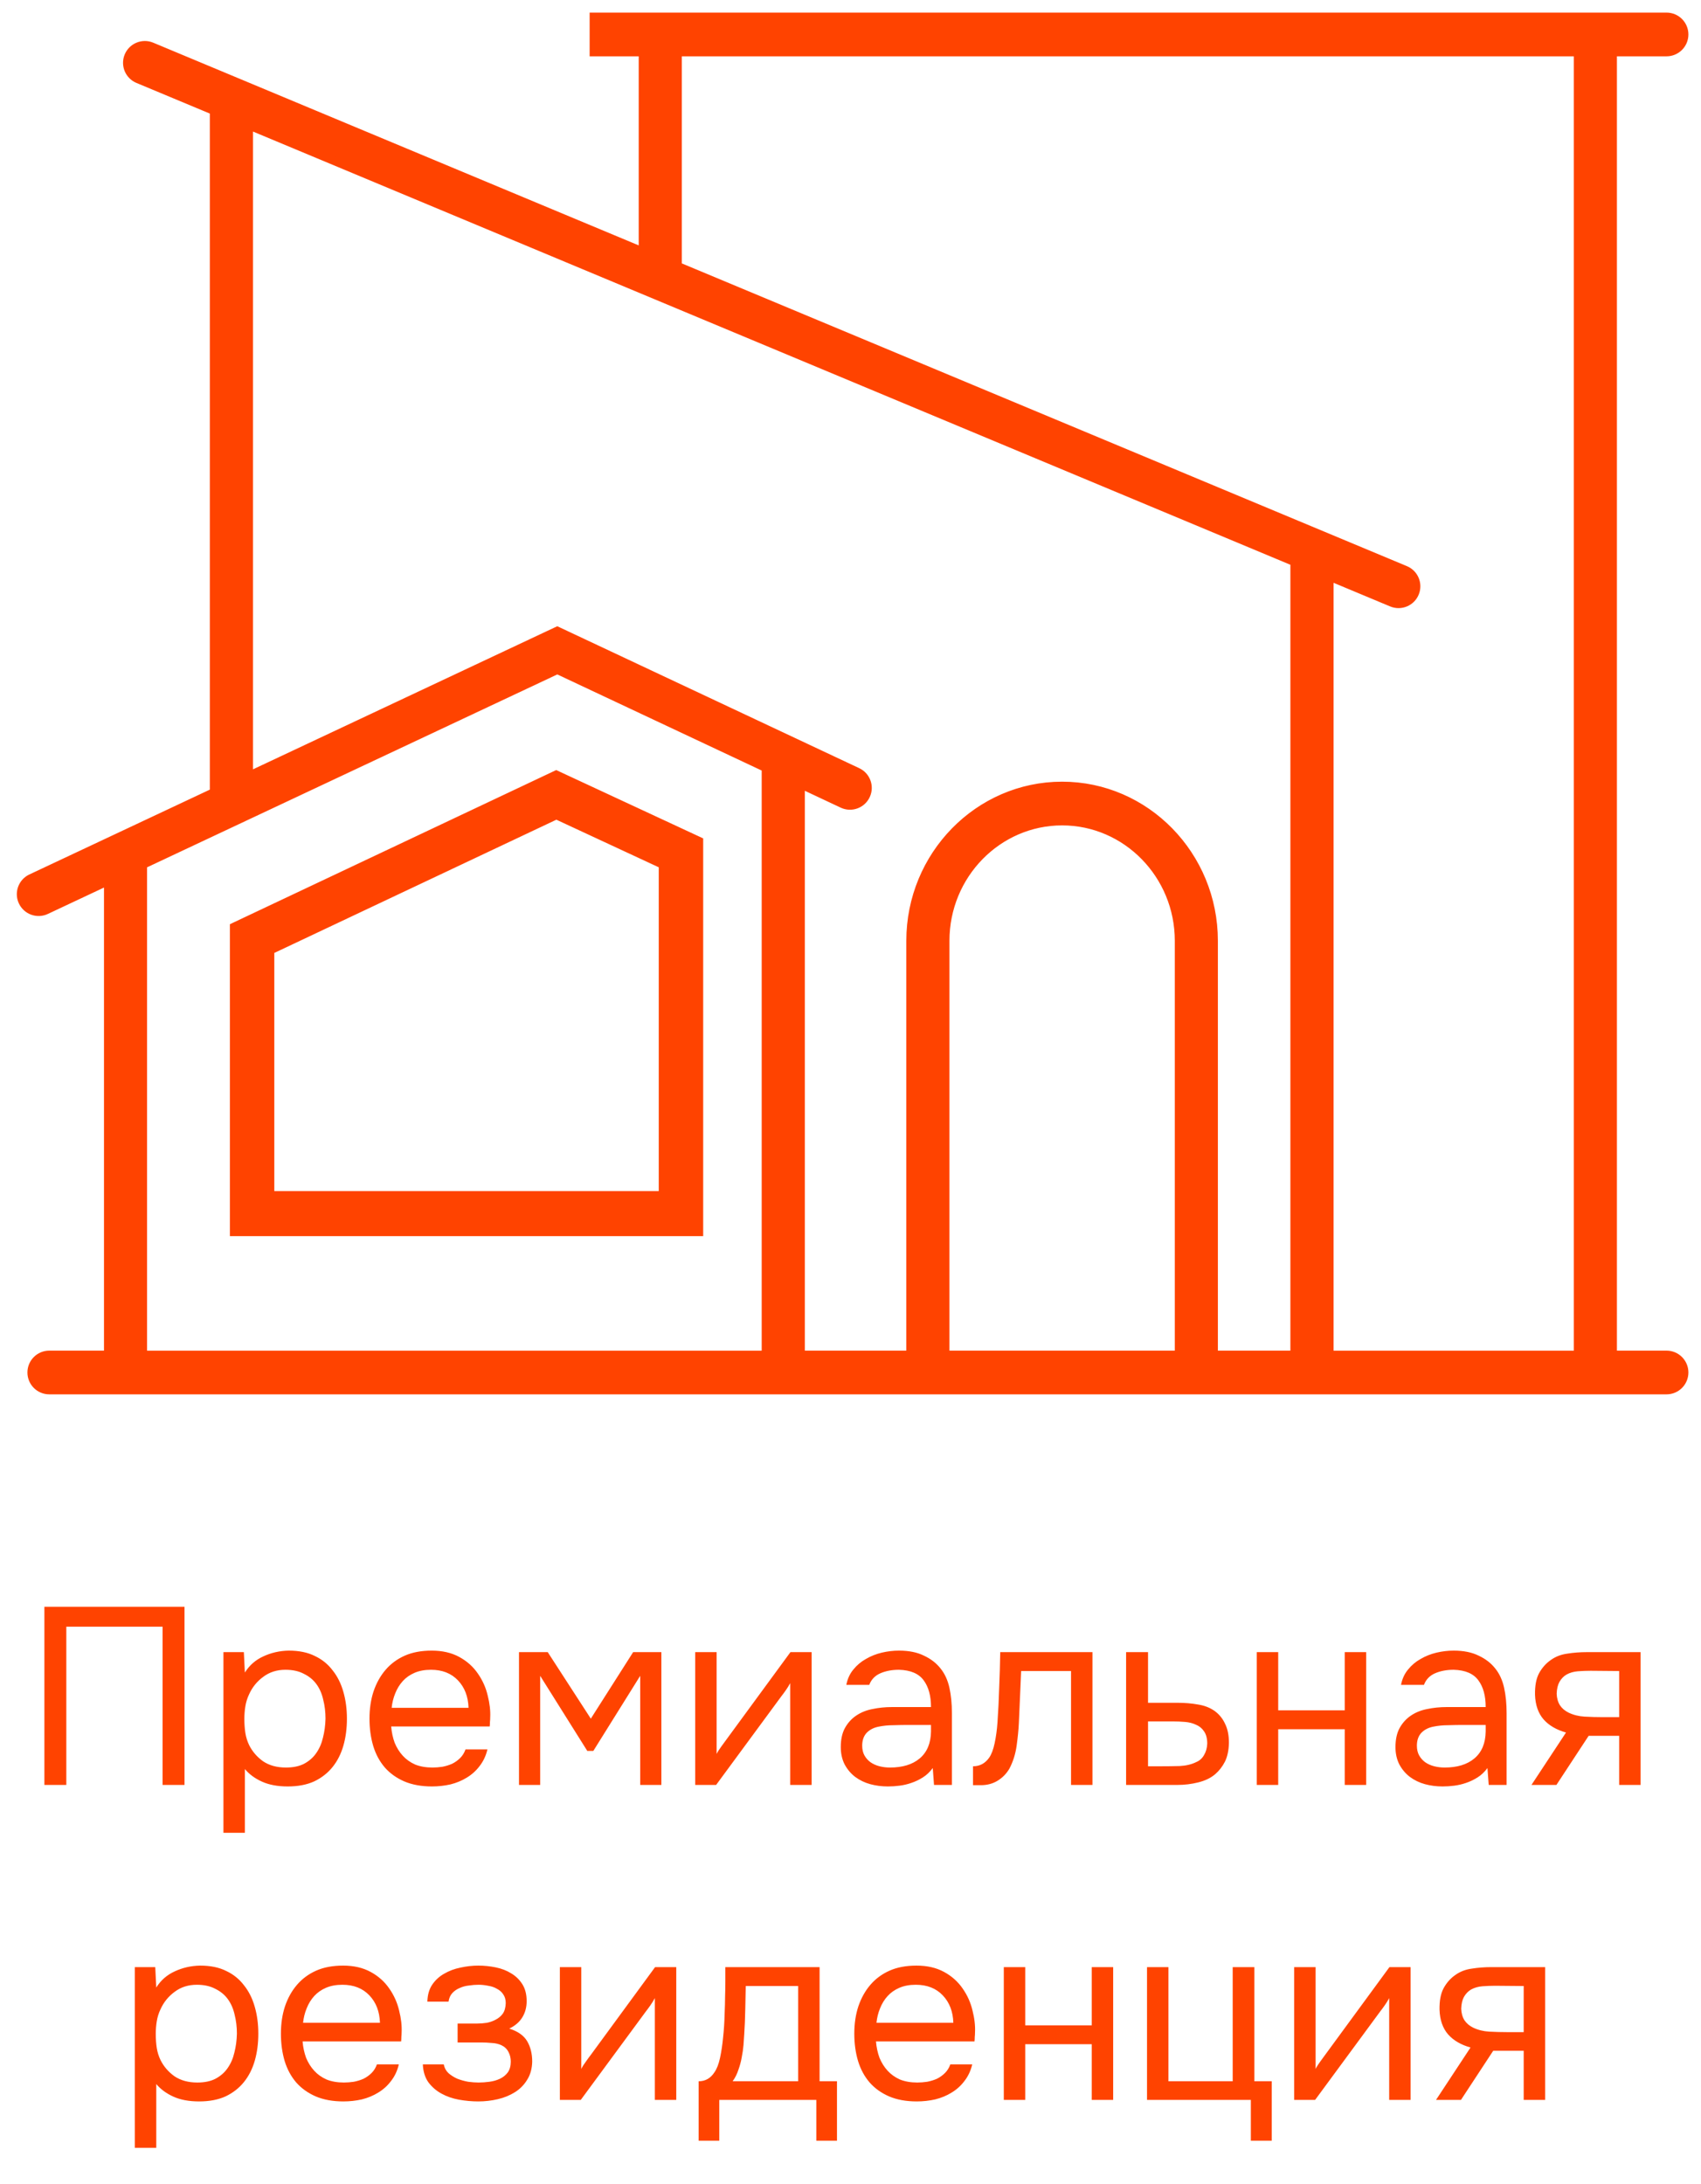 <?xml version="1.0" encoding="UTF-8"?> <svg xmlns="http://www.w3.org/2000/svg" width="81" height="104" viewBox="0 0 81 104" fill="none"><path d="M2.196 43.341L5.152 41.951V64.518H2.347C1.882 64.518 1.506 64.895 1.506 65.359C1.506 65.823 1.882 66.2 2.347 66.2H79.359C79.823 66.2 80.2 65.823 80.2 65.359C80.2 64.895 79.823 64.518 79.359 64.518H76.796V2.482H79.359C79.823 2.482 80.2 2.105 80.2 1.641C80.2 1.176 79.823 0.8 79.359 0.8H28.478H28.278V1V2.282V2.482H28.478H30.615V11.986L7.221 2.218C6.789 2.037 6.293 2.246 6.119 2.68C5.949 3.106 6.152 3.589 6.575 3.765L10.192 5.275V37.73L1.483 41.824C1.069 42.019 0.887 42.509 1.075 42.926C1.267 43.354 1.772 43.541 2.196 43.341ZM61.647 26.762V64.518H57.794V44.801C57.794 40.737 54.56 37.424 50.577 37.424C46.595 37.424 43.358 40.737 43.358 44.801V64.518H38.125V37.343L40.118 38.28C40.542 38.479 41.047 38.293 41.239 37.865C41.427 37.448 41.246 36.957 40.832 36.763L26.623 30.083L26.538 30.043L26.452 30.083L11.846 36.952V5.964L12.064 6.055L12.064 6.055L61.647 26.762ZM26.572 36.932L26.487 36.892L26.402 36.932L11.261 44.085L11.147 44.139V44.266V58.466V58.666H11.347H33.085H33.285V58.466V40.181V40.053L33.169 39.999L26.572 36.932ZM56.143 64.518H45.012V44.801C45.012 41.657 47.513 39.106 50.577 39.106C53.642 39.106 56.143 41.657 56.143 44.801V64.518ZM32.268 2.482H75.145V64.521H63.303V27.453L66.274 28.694C66.707 28.874 67.203 28.666 67.376 28.231C67.546 27.805 67.343 27.323 66.921 27.146L32.268 12.677V2.482ZM6.803 41.176L26.538 31.896L36.471 36.567V64.521H6.803V41.176ZM31.569 56.92H12.862V45.253L26.493 38.814L31.569 41.174V56.92Z" fill="#FF4300" stroke="#FF4300" stroke-width="0.4"></path><path d="M8.786 85H7.742V77.464H3.158V85H2.114V76.516H8.786V85ZM11.66 87.28H10.64V78.676H11.612L11.66 79.648C11.876 79.304 12.168 79.048 12.536 78.88C12.912 78.704 13.316 78.612 13.748 78.604C14.236 78.604 14.648 78.688 14.984 78.856C15.328 79.016 15.612 79.244 15.836 79.54C16.068 79.828 16.24 80.172 16.352 80.572C16.464 80.964 16.52 81.388 16.52 81.844C16.52 82.308 16.464 82.736 16.352 83.128C16.24 83.52 16.068 83.86 15.836 84.148C15.604 84.436 15.312 84.664 14.96 84.832C14.608 84.992 14.188 85.072 13.7 85.072C13.22 85.072 12.812 84.996 12.476 84.844C12.14 84.692 11.868 84.492 11.66 84.244V87.28ZM13.616 84.172C13.96 84.172 14.248 84.112 14.48 83.992C14.72 83.864 14.912 83.696 15.056 83.488C15.208 83.272 15.316 83.024 15.38 82.744C15.452 82.464 15.492 82.164 15.5 81.844C15.5 81.524 15.464 81.224 15.392 80.944C15.328 80.656 15.22 80.408 15.068 80.2C14.916 79.992 14.716 79.828 14.468 79.708C14.228 79.58 13.936 79.516 13.592 79.516C13.184 79.516 12.832 79.628 12.536 79.852C12.24 80.068 12.016 80.344 11.864 80.68C11.776 80.864 11.716 81.056 11.684 81.256C11.652 81.448 11.636 81.648 11.636 81.856C11.636 82.096 11.652 82.32 11.684 82.528C11.716 82.728 11.776 82.92 11.864 83.104C12.016 83.408 12.236 83.664 12.524 83.872C12.82 84.072 13.184 84.172 13.616 84.172ZM18.627 82.216C18.651 82.496 18.707 82.756 18.795 82.996C18.891 83.228 19.019 83.432 19.179 83.608C19.339 83.784 19.535 83.924 19.767 84.028C20.007 84.124 20.283 84.172 20.595 84.172C20.747 84.172 20.903 84.16 21.063 84.136C21.231 84.104 21.387 84.056 21.531 83.992C21.675 83.92 21.803 83.828 21.915 83.716C22.027 83.604 22.111 83.468 22.167 83.308H23.211C23.139 83.612 23.015 83.876 22.839 84.1C22.671 84.324 22.467 84.508 22.227 84.652C21.995 84.796 21.735 84.904 21.447 84.976C21.159 85.04 20.867 85.072 20.571 85.072C20.067 85.072 19.627 84.992 19.251 84.832C18.883 84.672 18.575 84.452 18.327 84.172C18.079 83.884 17.895 83.544 17.775 83.152C17.655 82.752 17.595 82.316 17.595 81.844C17.595 81.372 17.659 80.94 17.787 80.548C17.923 80.148 18.115 79.804 18.363 79.516C18.611 79.228 18.915 79.004 19.275 78.844C19.635 78.684 20.063 78.604 20.559 78.604C21.063 78.604 21.499 78.704 21.867 78.904C22.235 79.104 22.531 79.368 22.755 79.696C22.979 80.016 23.135 80.364 23.223 80.74C23.319 81.116 23.359 81.464 23.343 81.784C23.343 81.856 23.339 81.928 23.331 82C23.331 82.072 23.327 82.144 23.319 82.216H18.627ZM22.311 81.328C22.295 80.792 22.127 80.356 21.807 80.02C21.487 79.684 21.059 79.516 20.523 79.516C20.227 79.516 19.967 79.564 19.743 79.66C19.519 79.756 19.331 79.888 19.179 80.056C19.027 80.224 18.907 80.42 18.819 80.644C18.731 80.86 18.675 81.088 18.651 81.328H22.311ZM24.714 78.676H26.082L28.134 81.844L30.15 78.676H31.494V85H30.486V79.804L28.254 83.38H27.966L25.722 79.804V85H24.714V78.676ZM34.101 85H33.105V78.676H34.125V83.524C34.181 83.412 34.257 83.292 34.353 83.164C34.449 83.028 34.525 82.924 34.581 82.852L37.641 78.676H38.649V85H37.629V80.152C37.565 80.272 37.493 80.388 37.413 80.5C37.341 80.604 37.273 80.696 37.209 80.776L34.101 85ZM44.417 84.196C44.281 84.38 44.125 84.528 43.949 84.64C43.773 84.752 43.589 84.84 43.397 84.904C43.213 84.968 43.025 85.012 42.833 85.036C42.649 85.06 42.465 85.072 42.281 85.072C41.985 85.072 41.705 85.036 41.441 84.964C41.177 84.892 40.937 84.776 40.721 84.616C40.513 84.456 40.345 84.256 40.217 84.016C40.097 83.776 40.037 83.504 40.037 83.2C40.037 82.84 40.101 82.54 40.229 82.3C40.365 82.052 40.545 81.852 40.769 81.7C40.993 81.548 41.249 81.444 41.537 81.388C41.833 81.324 42.145 81.292 42.473 81.292H44.333C44.333 80.756 44.217 80.332 43.985 80.02C43.753 79.7 43.361 79.532 42.809 79.516C42.473 79.516 42.177 79.572 41.921 79.684C41.665 79.796 41.489 79.98 41.393 80.236H40.301C40.357 79.948 40.469 79.704 40.637 79.504C40.805 79.296 41.005 79.128 41.237 79C41.469 78.864 41.721 78.764 41.993 78.7C42.265 78.636 42.537 78.604 42.809 78.604C43.281 78.604 43.677 78.684 43.997 78.844C44.325 78.996 44.589 79.2 44.789 79.456C44.989 79.704 45.129 80.008 45.209 80.368C45.289 80.728 45.329 81.132 45.329 81.58V85H44.477L44.417 84.196ZM43.217 82.144C43.025 82.144 42.801 82.148 42.545 82.156C42.297 82.156 42.057 82.18 41.825 82.228C41.593 82.276 41.405 82.376 41.261 82.528C41.125 82.68 41.057 82.88 41.057 83.128C41.057 83.312 41.093 83.468 41.165 83.596C41.237 83.724 41.333 83.832 41.453 83.92C41.581 84.008 41.725 84.072 41.885 84.112C42.045 84.152 42.209 84.172 42.377 84.172C42.977 84.172 43.449 84.028 43.793 83.74C44.145 83.444 44.325 83.016 44.333 82.456V82.144H43.217ZM47.498 82.036C47.538 81.46 47.566 80.9 47.581 80.356C47.605 79.812 47.621 79.252 47.63 78.676H52.022V85H51.002V79.576H48.626L48.517 82.06C48.502 82.38 48.465 82.74 48.41 83.14C48.353 83.54 48.237 83.904 48.062 84.232C47.925 84.464 47.742 84.652 47.51 84.796C47.278 84.94 47.01 85.012 46.706 85.012H46.334V84.112C46.654 84.112 46.91 83.976 47.102 83.704C47.214 83.544 47.301 83.312 47.365 83.008C47.429 82.704 47.474 82.38 47.498 82.036ZM53.624 78.676H54.668V81.088H56.06C56.42 81.088 56.752 81.116 57.056 81.172C57.36 81.22 57.624 81.324 57.848 81.484C58.064 81.644 58.228 81.848 58.34 82.096C58.46 82.336 58.52 82.636 58.52 82.996C58.512 83.356 58.448 83.656 58.328 83.896C58.208 84.128 58.056 84.324 57.872 84.484C57.656 84.668 57.384 84.8 57.056 84.88C56.736 84.96 56.408 85 56.072 85H53.624V78.676ZM55.268 84.112C55.572 84.112 55.876 84.108 56.18 84.1C56.484 84.084 56.748 84.02 56.972 83.908C57.124 83.844 57.244 83.736 57.332 83.584C57.428 83.424 57.48 83.24 57.488 83.032C57.488 82.784 57.436 82.588 57.332 82.444C57.236 82.3 57.108 82.196 56.948 82.132C56.796 82.06 56.624 82.016 56.432 82C56.24 81.984 56.052 81.976 55.868 81.976H54.668V84.112H55.268ZM59.847 85V78.676H60.867V81.448H64.035V78.676H65.055V85H64.035V82.348H60.867V85H59.847ZM70.831 84.196C70.695 84.38 70.539 84.528 70.363 84.64C70.187 84.752 70.003 84.84 69.811 84.904C69.627 84.968 69.439 85.012 69.247 85.036C69.063 85.06 68.879 85.072 68.695 85.072C68.399 85.072 68.119 85.036 67.855 84.964C67.591 84.892 67.351 84.776 67.135 84.616C66.927 84.456 66.759 84.256 66.631 84.016C66.511 83.776 66.451 83.504 66.451 83.2C66.451 82.84 66.515 82.54 66.643 82.3C66.779 82.052 66.959 81.852 67.183 81.7C67.407 81.548 67.663 81.444 67.951 81.388C68.247 81.324 68.559 81.292 68.887 81.292H70.747C70.747 80.756 70.631 80.332 70.399 80.02C70.167 79.7 69.775 79.532 69.223 79.516C68.887 79.516 68.591 79.572 68.335 79.684C68.079 79.796 67.903 79.98 67.807 80.236H66.715C66.771 79.948 66.883 79.704 67.051 79.504C67.219 79.296 67.419 79.128 67.651 79C67.883 78.864 68.135 78.764 68.407 78.7C68.679 78.636 68.951 78.604 69.223 78.604C69.695 78.604 70.091 78.684 70.411 78.844C70.739 78.996 71.003 79.2 71.203 79.456C71.403 79.704 71.543 80.008 71.623 80.368C71.703 80.728 71.743 81.132 71.743 81.58V85H70.891L70.831 84.196ZM69.631 82.144C69.439 82.144 69.215 82.148 68.959 82.156C68.711 82.156 68.471 82.18 68.239 82.228C68.007 82.276 67.819 82.376 67.675 82.528C67.539 82.68 67.471 82.88 67.471 83.128C67.471 83.312 67.507 83.468 67.579 83.596C67.651 83.724 67.747 83.832 67.867 83.92C67.995 84.008 68.139 84.072 68.299 84.112C68.459 84.152 68.623 84.172 68.791 84.172C69.391 84.172 69.863 84.028 70.207 83.74C70.559 83.444 70.739 83.016 70.747 82.456V82.144H69.631ZM78.124 85H77.103V82.66H75.651L74.115 85H72.927L74.572 82.504C74.115 82.376 73.76 82.168 73.504 81.88C73.248 81.584 73.112 81.192 73.096 80.704C73.088 80.28 73.151 79.94 73.287 79.684C73.431 79.42 73.62 79.208 73.852 79.048C74.076 78.888 74.335 78.788 74.632 78.748C74.927 78.7 75.243 78.676 75.579 78.676H78.124V85ZM77.103 79.576L75.748 79.564C75.547 79.564 75.344 79.572 75.135 79.588C74.936 79.604 74.755 79.656 74.596 79.744C74.46 79.824 74.347 79.94 74.26 80.092C74.18 80.236 74.135 80.424 74.127 80.656C74.135 80.872 74.188 81.056 74.284 81.208C74.379 81.352 74.516 81.468 74.692 81.556C74.924 81.668 75.18 81.732 75.46 81.748C75.748 81.764 76.043 81.772 76.347 81.772H77.103V79.576ZM7.441 102.28H6.421V93.676H7.393L7.441 94.648C7.657 94.304 7.949 94.048 8.317 93.88C8.693 93.704 9.097 93.612 9.529 93.604C10.017 93.604 10.429 93.688 10.765 93.856C11.109 94.016 11.393 94.244 11.617 94.54C11.849 94.828 12.021 95.172 12.133 95.572C12.245 95.964 12.301 96.388 12.301 96.844C12.301 97.308 12.245 97.736 12.133 98.128C12.021 98.52 11.849 98.86 11.617 99.148C11.385 99.436 11.093 99.664 10.741 99.832C10.389 99.992 9.969 100.072 9.481 100.072C9.001 100.072 8.593 99.996 8.257 99.844C7.921 99.692 7.649 99.492 7.441 99.244V102.28ZM9.397 99.172C9.741 99.172 10.029 99.112 10.261 98.992C10.501 98.864 10.693 98.696 10.837 98.488C10.989 98.272 11.097 98.024 11.161 97.744C11.233 97.464 11.273 97.164 11.281 96.844C11.281 96.524 11.245 96.224 11.173 95.944C11.109 95.656 11.001 95.408 10.849 95.2C10.697 94.992 10.497 94.828 10.249 94.708C10.009 94.58 9.717 94.516 9.373 94.516C8.965 94.516 8.613 94.628 8.317 94.852C8.021 95.068 7.797 95.344 7.645 95.68C7.557 95.864 7.497 96.056 7.465 96.256C7.433 96.448 7.417 96.648 7.417 96.856C7.417 97.096 7.433 97.32 7.465 97.528C7.497 97.728 7.557 97.92 7.645 98.104C7.797 98.408 8.017 98.664 8.305 98.872C8.601 99.072 8.965 99.172 9.397 99.172ZM14.409 97.216C14.432 97.496 14.489 97.756 14.576 97.996C14.672 98.228 14.8 98.432 14.96 98.608C15.12 98.784 15.316 98.924 15.549 99.028C15.789 99.124 16.064 99.172 16.377 99.172C16.529 99.172 16.684 99.16 16.845 99.136C17.012 99.104 17.169 99.056 17.312 98.992C17.456 98.92 17.584 98.828 17.697 98.716C17.808 98.604 17.892 98.468 17.948 98.308H18.992C18.921 98.612 18.797 98.876 18.62 99.1C18.453 99.324 18.248 99.508 18.009 99.652C17.776 99.796 17.517 99.904 17.229 99.976C16.941 100.04 16.648 100.072 16.352 100.072C15.848 100.072 15.409 99.992 15.033 99.832C14.665 99.672 14.357 99.452 14.108 99.172C13.861 98.884 13.677 98.544 13.556 98.152C13.437 97.752 13.377 97.316 13.377 96.844C13.377 96.372 13.441 95.94 13.569 95.548C13.704 95.148 13.896 94.804 14.145 94.516C14.393 94.228 14.697 94.004 15.056 93.844C15.416 93.684 15.845 93.604 16.34 93.604C16.845 93.604 17.28 93.704 17.648 93.904C18.017 94.104 18.312 94.368 18.537 94.696C18.761 95.016 18.916 95.364 19.005 95.74C19.101 96.116 19.14 96.464 19.125 96.784C19.125 96.856 19.12 96.928 19.113 97C19.113 97.072 19.108 97.144 19.101 97.216H14.409ZM18.093 96.328C18.076 95.792 17.909 95.356 17.588 95.02C17.268 94.684 16.84 94.516 16.305 94.516C16.009 94.516 15.748 94.564 15.524 94.66C15.3 94.756 15.113 94.888 14.96 95.056C14.809 95.224 14.688 95.42 14.601 95.644C14.512 95.86 14.457 96.088 14.432 96.328H18.093ZM24.251 96.604C24.659 96.732 24.943 96.932 25.103 97.204C25.263 97.476 25.343 97.8 25.343 98.176C25.335 98.512 25.255 98.8 25.103 99.04C24.959 99.28 24.767 99.476 24.527 99.628C24.287 99.78 24.015 99.892 23.711 99.964C23.407 100.036 23.095 100.072 22.775 100.072C22.471 100.072 22.163 100.044 21.851 99.988C21.547 99.932 21.271 99.836 21.023 99.7C20.775 99.564 20.567 99.384 20.399 99.16C20.239 98.936 20.151 98.652 20.135 98.308H21.131C21.163 98.476 21.239 98.616 21.359 98.728C21.479 98.832 21.619 98.92 21.779 98.992C21.947 99.056 22.119 99.104 22.295 99.136C22.479 99.16 22.643 99.172 22.787 99.172C22.955 99.172 23.127 99.16 23.303 99.136C23.487 99.112 23.655 99.064 23.807 98.992C23.959 98.92 24.083 98.82 24.179 98.692C24.275 98.556 24.323 98.384 24.323 98.176C24.323 98.008 24.287 97.856 24.215 97.72C24.143 97.576 24.031 97.468 23.879 97.396C23.743 97.332 23.587 97.296 23.411 97.288C23.235 97.272 23.071 97.264 22.919 97.264H21.791V96.364H22.715C22.867 96.364 23.023 96.352 23.183 96.328C23.343 96.296 23.487 96.244 23.615 96.172C23.751 96.1 23.859 96.008 23.939 95.896C24.027 95.776 24.075 95.608 24.083 95.392C24.083 95.224 24.043 95.084 23.963 94.972C23.891 94.86 23.791 94.772 23.663 94.708C23.543 94.636 23.403 94.588 23.243 94.564C23.091 94.532 22.939 94.516 22.787 94.516C22.643 94.516 22.491 94.528 22.331 94.552C22.171 94.568 22.023 94.608 21.887 94.672C21.751 94.728 21.635 94.808 21.539 94.912C21.443 95.016 21.383 95.152 21.359 95.32H20.351C20.359 95 20.435 94.732 20.579 94.516C20.731 94.292 20.923 94.116 21.155 93.988C21.387 93.852 21.643 93.756 21.923 93.7C22.211 93.636 22.495 93.604 22.775 93.604C23.055 93.604 23.331 93.632 23.603 93.688C23.883 93.744 24.131 93.84 24.347 93.976C24.563 94.104 24.739 94.276 24.875 94.492C25.011 94.708 25.079 94.976 25.079 95.296C25.079 95.584 25.011 95.84 24.875 96.064C24.739 96.288 24.531 96.468 24.251 96.604ZM27.655 100H26.66V93.676H27.68V98.524C27.735 98.412 27.811 98.292 27.907 98.164C28.003 98.028 28.079 97.924 28.136 97.852L31.195 93.676H32.203V100H31.183V95.152C31.119 95.272 31.047 95.388 30.968 95.5C30.895 95.604 30.828 95.696 30.764 95.776L27.655 100ZM34.528 95.068C34.536 94.836 34.54 94.604 34.54 94.372C34.54 94.14 34.54 93.908 34.54 93.676H39.028V99.112H39.856V101.944H38.872V100H34.252V101.944H33.268V99.112C33.588 99.112 33.84 98.968 34.024 98.68C34.136 98.52 34.224 98.292 34.288 97.996C34.352 97.692 34.4 97.372 34.432 97.036C34.472 96.668 34.496 96.304 34.504 95.944C34.52 95.576 34.528 95.284 34.528 95.068ZM38.008 94.576H35.512C35.504 94.912 35.496 95.288 35.488 95.704C35.48 96.12 35.464 96.508 35.44 96.868C35.432 97.028 35.42 97.204 35.404 97.396C35.388 97.58 35.36 97.772 35.32 97.972C35.288 98.164 35.236 98.36 35.164 98.56C35.1 98.76 35.008 98.944 34.888 99.112H38.008V94.576ZM41.713 97.216C41.737 97.496 41.793 97.756 41.881 97.996C41.977 98.228 42.105 98.432 42.265 98.608C42.425 98.784 42.621 98.924 42.853 99.028C43.093 99.124 43.369 99.172 43.681 99.172C43.833 99.172 43.989 99.16 44.149 99.136C44.317 99.104 44.473 99.056 44.617 98.992C44.761 98.92 44.889 98.828 45.001 98.716C45.113 98.604 45.197 98.468 45.253 98.308H46.297C46.225 98.612 46.101 98.876 45.925 99.1C45.757 99.324 45.553 99.508 45.313 99.652C45.081 99.796 44.821 99.904 44.533 99.976C44.245 100.04 43.953 100.072 43.657 100.072C43.153 100.072 42.713 99.992 42.337 99.832C41.969 99.672 41.661 99.452 41.413 99.172C41.165 98.884 40.981 98.544 40.861 98.152C40.741 97.752 40.681 97.316 40.681 96.844C40.681 96.372 40.745 95.94 40.873 95.548C41.009 95.148 41.201 94.804 41.449 94.516C41.697 94.228 42.001 94.004 42.361 93.844C42.721 93.684 43.149 93.604 43.645 93.604C44.149 93.604 44.585 93.704 44.953 93.904C45.321 94.104 45.617 94.368 45.841 94.696C46.065 95.016 46.221 95.364 46.309 95.74C46.405 96.116 46.445 96.464 46.429 96.784C46.429 96.856 46.425 96.928 46.417 97C46.417 97.072 46.413 97.144 46.405 97.216H41.713ZM45.397 96.328C45.381 95.792 45.213 95.356 44.893 95.02C44.573 94.684 44.145 94.516 43.609 94.516C43.313 94.516 43.053 94.564 42.829 94.66C42.605 94.756 42.417 94.888 42.265 95.056C42.113 95.224 41.993 95.42 41.905 95.644C41.817 95.86 41.761 96.088 41.737 96.328H45.397ZM47.8 100V93.676H48.82V96.448H51.988V93.676H53.008V100H51.988V97.348H48.82V100H47.8ZM58.7 99.112V93.676H59.732V99.112H60.56V101.944H59.564V100H54.62V93.676H55.64V99.112H58.7ZM62.624 100H61.628V93.676H62.648V98.524C62.704 98.412 62.78 98.292 62.876 98.164C62.972 98.028 63.048 97.924 63.104 97.852L66.164 93.676H67.172V100H66.152V95.152C66.088 95.272 66.016 95.388 65.936 95.5C65.864 95.604 65.796 95.696 65.732 95.776L62.624 100ZM73.577 100H72.557V97.66H71.105L69.569 100H68.381L70.025 97.504C69.569 97.376 69.213 97.168 68.957 96.88C68.701 96.584 68.565 96.192 68.549 95.704C68.541 95.28 68.605 94.94 68.741 94.684C68.885 94.42 69.073 94.208 69.305 94.048C69.529 93.888 69.789 93.788 70.085 93.748C70.381 93.7 70.697 93.676 71.033 93.676H73.577V100ZM72.557 94.576L71.201 94.564C71.001 94.564 70.797 94.572 70.589 94.588C70.389 94.604 70.209 94.656 70.049 94.744C69.913 94.824 69.801 94.94 69.713 95.092C69.633 95.236 69.589 95.424 69.581 95.656C69.589 95.872 69.641 96.056 69.737 96.208C69.833 96.352 69.969 96.468 70.145 96.556C70.377 96.668 70.633 96.732 70.913 96.748C71.201 96.764 71.497 96.772 71.801 96.772H72.557V94.576Z" fill="#FF4300"></path></svg> 